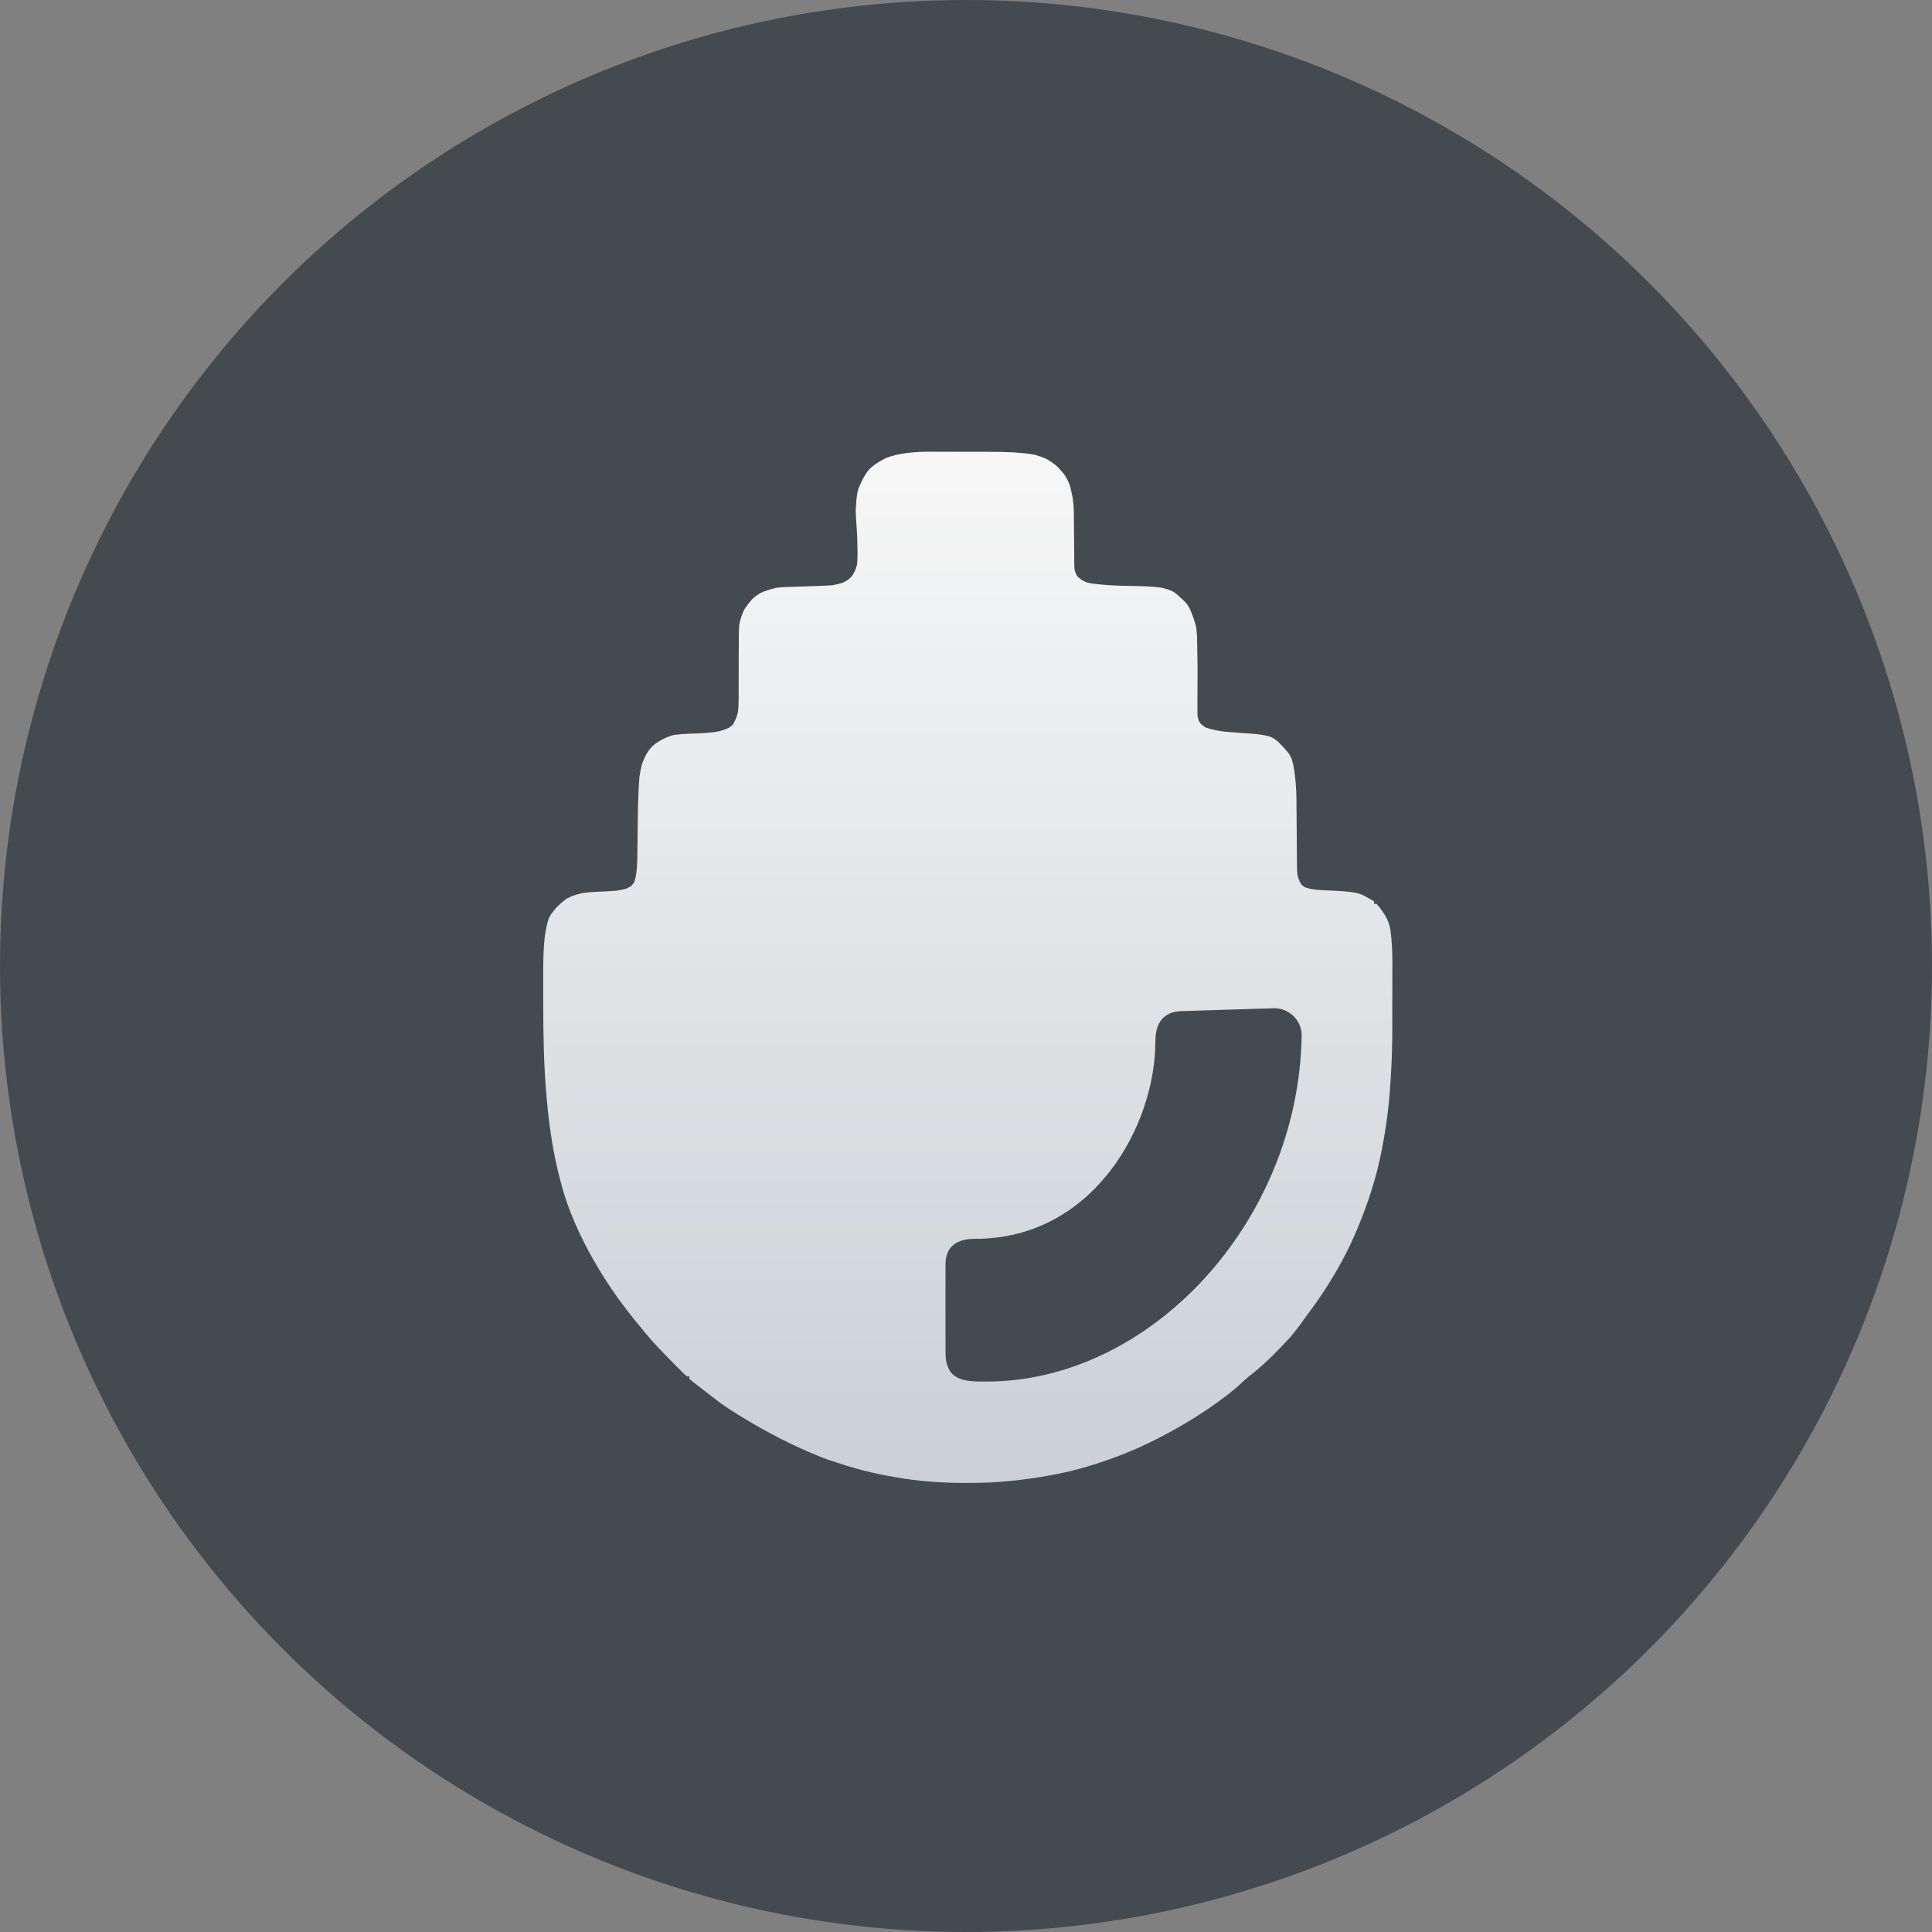 <svg width="738" height="738" viewBox="0 0 738 738" fill="none" xmlns="http://www.w3.org/2000/svg">
<rect x="0" y="0" width="738" height="738" fill="#808080" stroke="none"/>
<circle cx="369" cy="369" r="369" fill="#434A50"/>
<path d="M358.143 172.555C359.888 172.553 361.633 172.553 363.378 172.561C365.614 172.572 367.849 172.58 370.085 172.577C371.846 172.575 373.607 172.575 375.368 172.578C376.216 172.58 377.064 172.583 377.911 172.585C383.765 172.582 389.551 172.718 395.334 173.71C396.936 174.182 398.396 174.695 399.906 175.404C401.232 176.173 402.402 176.984 403.585 177.957C404.634 178.977 405.564 180.018 406.473 181.164C407.301 182.4 407.928 183.596 408.535 184.955C409.013 186.611 409.364 188.266 409.706 189.955C410.071 192.237 410.19 194.454 410.218 196.763C410.218 197.63 410.218 197.63 410.218 198.479C410.238 200.35 410.257 202.22 410.268 204.09C410.277 206.021 410.289 205.952 410.303 207.883C410.315 209.114 410.328 210.345 410.34 211.576C410.341 212.169 410.343 212.745 410.344 213.32C410.351 214.14 410.351 214.14 410.358 214.943C410.365 216.365 410.365 216.365 410.491 217.671C410.627 218.116 410.759 218.549 410.891 218.981C411.087 219.367 411.278 219.741 411.469 220.115C412.256 220.779 412.256 220.779 413.027 221.43C414.097 222.043 414.098 222.043 415.381 222.561C415.9 222.667 416.403 222.771 416.906 222.875C421.027 223.414 425.098 223.679 429.252 223.774C430.754 223.801 432.257 223.829 433.759 223.858C434.87 223.883 434.871 223.882 435.96 223.906C438.59 223.954 441.136 224.13 443.739 224.516C446.009 225.082 446.009 225.082 448.14 225.982C448.942 226.569 448.943 226.57 449.73 227.145C450.187 227.581 450.63 228.004 451.073 228.428C452.387 229.538 452.388 229.538 453.519 230.872C453.872 231.485 454.215 232.08 454.558 232.675C455.553 234.965 456.355 237.248 456.941 239.673C457.069 240.832 457.194 241.994 457.244 243.159C457.256 243.605 457.266 244.038 457.277 244.471C457.486 254.498 457.487 254.498 457.422 264.528C457.419 265.032 457.415 265.52 457.412 266.009C457.408 266.945 457.404 267.883 457.399 268.819C457.385 270.353 457.394 271.876 457.43 273.41C457.596 274.075 457.758 274.721 457.919 275.366C458.22 275.792 458.512 276.206 458.805 276.619C459.335 277.024 459.849 277.418 460.363 277.812C461.502 278.223 461.503 278.223 462.867 278.573C466.534 279.44 466.535 279.44 474.665 280.012C476.125 280.113 477.584 280.22 479.043 280.332C481.197 280.53 483.053 280.798 485.148 281.369C485.965 281.794 485.965 281.795 486.767 282.212C487.519 282.792 487.519 282.791 488.257 283.359C489.62 284.728 490.918 286.098 492.146 287.59C492.904 288.736 492.904 288.736 493.398 289.912C493.658 290.76 493.887 291.618 494.101 292.479C494.881 296.91 495.196 301.294 495.239 305.788C495.242 306.511 495.245 307.213 495.247 307.914C495.277 311.01 495.303 314.106 495.323 317.202C495.339 319.564 495.355 321.926 495.378 324.288C495.385 325.048 495.392 325.786 495.399 326.524C495.402 327.256 495.405 327.967 495.407 328.678C495.414 329.359 495.421 330.02 495.428 330.682C495.439 332.437 495.438 332.437 495.567 334.04C496.019 335.648 496.02 335.648 496.546 336.974C496.795 337.348 497.037 337.711 497.279 338.074C497.695 338.365 498.099 338.647 498.502 338.93C499.167 339.127 499.812 339.318 500.457 339.51C502.966 339.937 502.966 339.937 508.342 340.183C511.278 340.293 514.17 340.465 517.081 340.886C518.792 341.223 518.792 341.223 520.504 341.863C522.006 342.629 523.448 343.456 524.904 344.308V345.286H525.883C526.957 346.571 527.903 347.803 528.816 349.197C529.869 351.039 529.869 351.039 530.38 352.347C530.798 353.61 530.798 353.611 531.065 354.992C531.765 359.56 531.886 364.074 531.868 368.686C531.864 369.575 531.862 370.465 531.861 371.354C531.862 373.235 531.861 375.116 531.856 376.997C531.847 379.411 531.841 381.825 531.841 384.239C531.841 386.138 531.84 388.036 531.837 389.935C531.835 390.848 531.834 391.762 531.832 392.676C531.83 398.27 531.725 403.837 531.382 409.422C531.306 410.598 531.233 411.774 531.163 412.95C530.99 415.896 530.758 418.836 530.474 421.772C529.381 431.758 527.667 441.724 524.904 451.388C522.154 460.671 518.719 469.619 514.407 478.289C510.423 486.116 505.83 493.519 500.595 500.568C499.81 501.619 499.03 502.671 498.271 503.739C496.492 506.259 494.657 508.709 492.634 511.039C488.267 515.735 483.777 520.44 478.749 524.434C477.512 525.397 476.331 526.35 475.172 527.407C471.077 531.366 466.501 534.689 461.83 537.931C453.368 543.676 444.325 548.746 435.013 552.981C426.519 556.711 417.672 559.798 408.662 562.012C398.694 564.303 388.432 565.725 378.221 566.29C368.442 566.634 358.601 566.533 348.884 565.312C340.192 564.161 331.734 562.489 323.36 559.877C322.669 559.658 322.669 559.658 321.992 559.444C319.154 558.561 316.345 557.626 313.568 556.563C302.846 552.281 292.804 547.044 282.967 541.029C282.604 540.807 282.251 540.592 281.898 540.376C278.373 538.244 275.088 535.927 271.844 533.385C271.272 532.936 270.718 532.5 270.163 532.063C269.509 531.562 268.874 531.075 268.238 530.589C267.594 530.093 266.969 529.611 266.344 529.13C265.315 528.34 264.3 527.532 263.318 526.685V525.707H262.34C261.81 525.241 261.81 525.24 261.29 524.783C260.849 524.343 260.42 523.916 259.991 523.488C259.502 523.001 259.027 522.528 258.553 522.056C257.78 521.276 257.78 521.276 257.023 520.512C253.338 516.808 249.736 513.092 246.403 509.065C246.004 508.573 245.616 508.094 245.228 507.616C241.888 503.671 238.751 499.586 235.718 495.402C230.334 487.864 225.579 479.826 221.562 471.479C218.857 465.674 216.482 459.792 214.763 453.616C214.647 453.191 214.536 452.778 214.424 452.365C214.297 451.897 214.173 451.442 214.05 450.987C211.369 440.905 209.836 430.771 208.902 420.388C208.837 419.623 208.773 418.881 208.709 418.139C207.717 406.64 207.509 395.13 207.512 383.594C207.515 381.414 207.517 379.234 207.515 377.054C207.513 375.599 207.511 374.144 207.512 372.689C207.512 371.981 207.513 371.293 207.514 370.604C207.507 366.366 207.61 362.214 208.067 357.998C208.393 355.55 208.863 353.207 209.595 350.848C209.906 350.287 210.209 349.742 210.512 349.197C211.091 348.427 211.694 347.674 212.315 346.936C213.577 345.588 214.781 344.524 216.257 343.392L218.335 342.353C219.694 341.848 221.025 341.475 222.44 341.154C224.577 340.828 226.688 340.711 228.848 340.61C231 340.52 233.144 340.428 235.29 340.238C236.691 340.048 238.003 339.816 239.359 339.418C239.962 339.086 240.547 338.763 241.132 338.44C241.527 337.942 241.91 337.458 242.293 336.974C242.48 336.232 242.662 335.513 242.844 334.793C243.261 332.49 243.405 330.242 243.444 327.904C243.449 327.389 243.452 326.889 243.456 326.389C243.482 324.722 243.508 323.056 243.527 321.39C243.619 313.222 243.62 305.028 244.249 296.88C244.499 295.183 244.785 293.564 245.228 291.908C245.731 290.482 246.306 289.193 247.03 287.865C247.784 286.683 247.784 286.683 248.649 285.635C249.519 284.739 249.519 284.739 250.483 283.984C252.527 282.675 252.526 282.675 254.658 281.677C255.975 281.139 255.975 281.14 257.451 280.745C259.329 280.496 261.186 280.371 263.077 280.273C267.048 280.119 271.018 280.09 274.919 279.297C276.52 278.789 276.52 278.789 278.354 278.056C278.894 277.64 279.418 277.236 279.942 276.833C280.303 276.137 280.654 275.462 281.004 274.786C281.502 273.458 281.503 273.457 281.898 271.943C282.092 270.102 282.142 268.298 282.156 266.446C282.15 265.395 282.151 265.395 282.145 264.365C282.159 262.123 282.172 259.881 282.174 257.639C282.173 255.328 282.175 253.016 282.18 250.705C282.188 249.228 282.197 247.751 282.205 246.274C282.194 243.74 282.187 241.223 282.387 238.695C282.674 237.211 282.675 237.211 283.086 235.867C283.782 233.879 283.781 233.879 284.591 232.362C285.44 231.157 286.296 230.018 287.276 228.916C288.286 227.996 288.286 227.996 289.385 227.235C290.384 226.544 290.384 226.544 291.677 225.982C293.313 225.427 294.891 224.918 296.566 224.516C297.816 224.355 299.042 224.275 300.3 224.226C300.746 224.215 301.179 224.204 301.612 224.193C303.045 224.14 304.479 224.086 305.912 224.041C307.384 223.996 308.856 223.95 310.328 223.9C311.273 223.866 312.219 223.83 313.164 223.796C314.813 223.751 316.432 223.663 318.08 223.538C320.229 223.096 320.229 223.096 321.992 222.561C322.918 222.051 322.918 222.051 323.825 221.552C324.366 221.063 324.89 220.589 325.414 220.115C325.777 219.484 326.13 218.871 326.482 218.259C326.98 217.077 326.98 217.076 327.37 215.715C327.547 214.005 327.577 212.341 327.565 210.622C327.551 209.995 327.537 209.387 327.523 208.778C327.499 205.747 327.45 204.726 327.246 201.7C327.059 199.278 326.88 196.895 326.889 194.465C327.033 192.144 327.175 189.85 327.628 187.566C328.079 186.054 328.746 184.655 329.431 183.236C330.136 181.932 330.873 180.758 331.771 179.577C332.768 178.561 332.769 178.561 333.879 177.683C335.283 176.69 336.672 175.882 338.189 175.055C339.478 174.536 340.747 174.153 342.093 173.801C346.259 172.893 350.227 172.558 354.487 172.541C355.706 172.548 356.924 172.554 358.143 172.555ZM451.703 386.225C445.944 386.225 441.342 389.225 441.342 397.677C441.342 430.364 417.346 473.209 372.628 473.209C363.903 473.209 361.176 477.45 361.176 483.109V516.562C361.176 527.744 368.739 527.744 376.829 527.744C439.384 527.744 495.876 466.936 497.218 395.922H497.202C497.511 390.065 492.605 385.135 486.789 385.135L451.703 386.225Z" fill="url(#paint0_linear_9650_21)"/>
<defs>
<linearGradient id="paint0_linear_9650_21" x1="369.691" y1="172.541" x2="369.691" y2="566.462" gradientUnits="userSpaceOnUse">
<stop stop-color="#F7F7F7"/>
<stop offset="1" stop-color="#CAD0D5"/>
</linearGradient>
</defs>
</svg>
